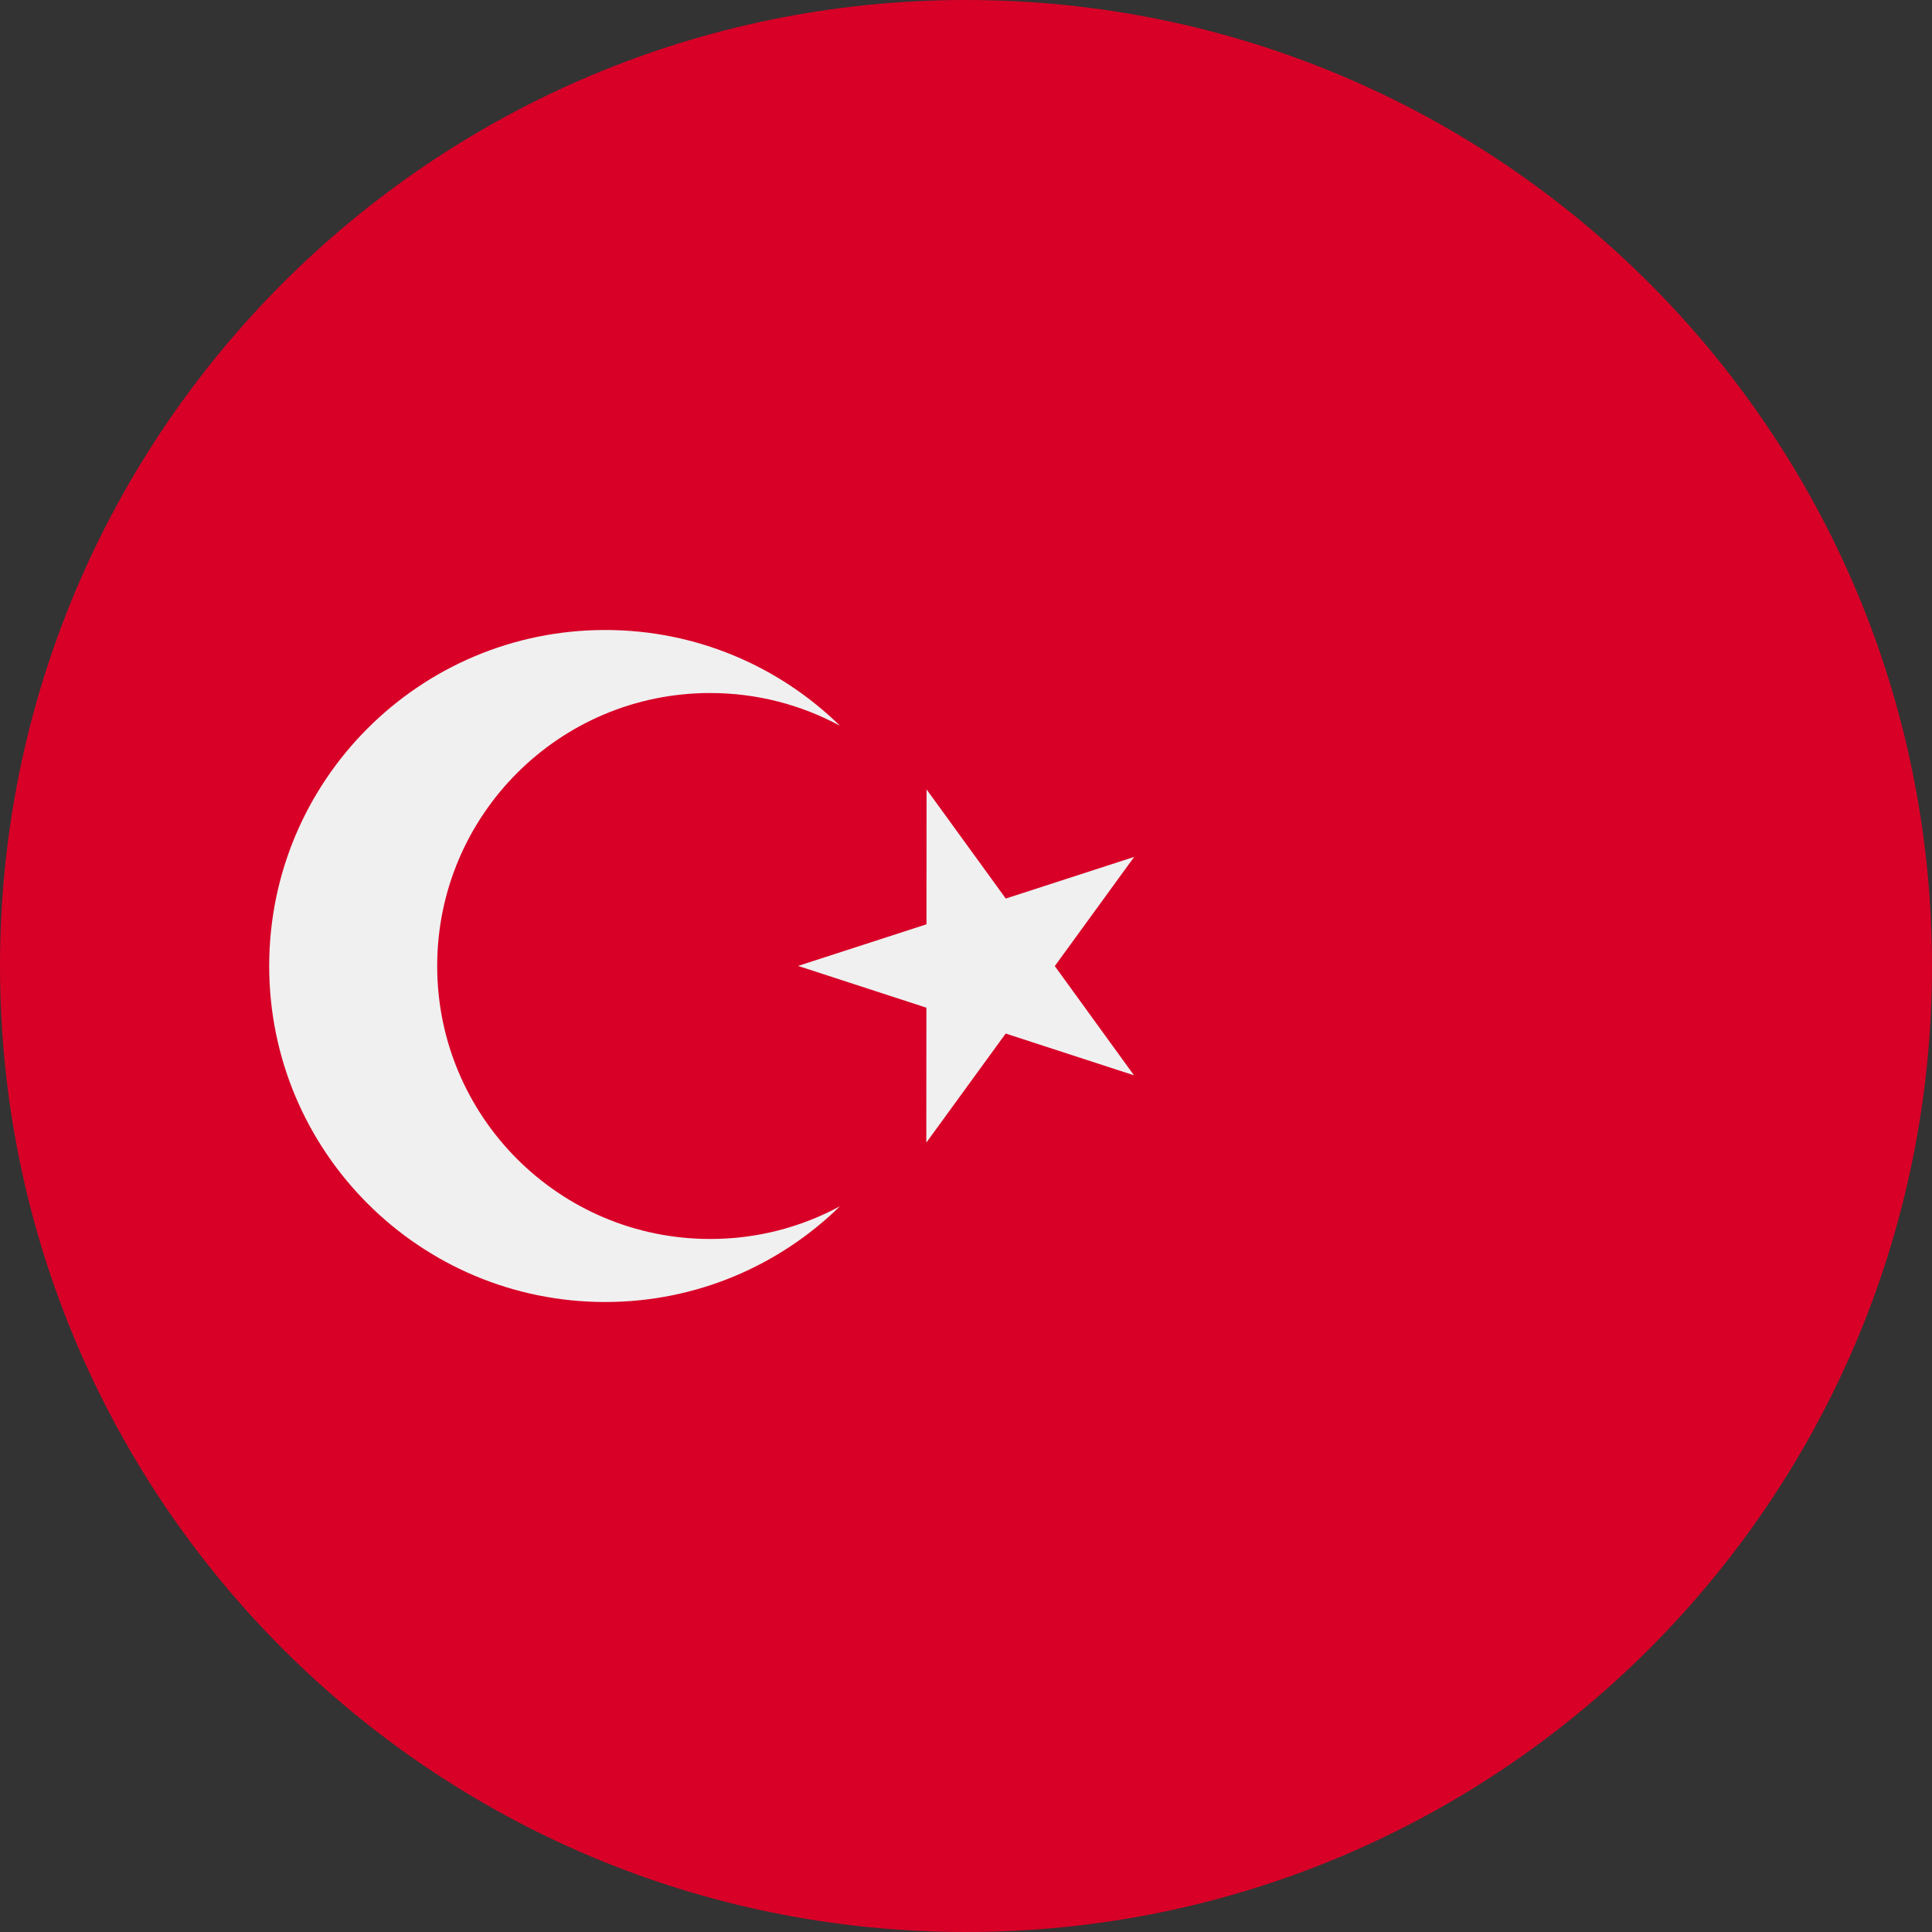 <?xml version="1.0" encoding="UTF-8"?>
<svg id="Layer_1" xmlns="http://www.w3.org/2000/svg" xmlns:xlink="http://www.w3.org/1999/xlink" version="1.1" viewBox="0 0 120 120">
  <rect x="0" y="0" width="120" height="120" fill="#333333" stroke="none"/>
  <!-- Generator: Adobe Illustrator 29.8.2, SVG Export Plug-In . SVG Version: 2.1.1 Build 3)  -->
  <defs>
    <clipPath id="clippath">
      <rect x="0" y="0" width="119.999" height="119.999" fill="none"/>
    </clipPath>
  </defs>
  <g clip-path="url(#clippath)">
    <g>
      <path d="M60,120c33.135,0,60-26.865,60-60S93.135,0,60,0,0,26.865,0,60s26.865,60,60,60Z" fill="#d80027"/>
      <path d="M57.55,49.03l4.92,6.78,7.975-2.585-4.93,6.78,4.92,6.785-7.97-2.595-4.93,6.775.005-8.38-7.97-2.595,7.975-2.585.005-8.38Z" fill="#f0f0f0"/>
      <path d="M44.11,76.955c-9.365,0-16.955-7.59-16.955-16.955s7.59-16.955,16.955-16.955c2.92,0,5.665.74,8.065,2.035-3.76-3.68-8.91-5.95-14.585-5.95-11.53,0-20.87,9.345-20.87,20.87s9.34,20.87,20.87,20.87c5.675,0,10.825-2.27,14.585-5.95-2.4,1.3-5.145,2.035-8.065,2.035Z" fill="#f0f0f0"/>
    </g>
  </g>
</svg>
